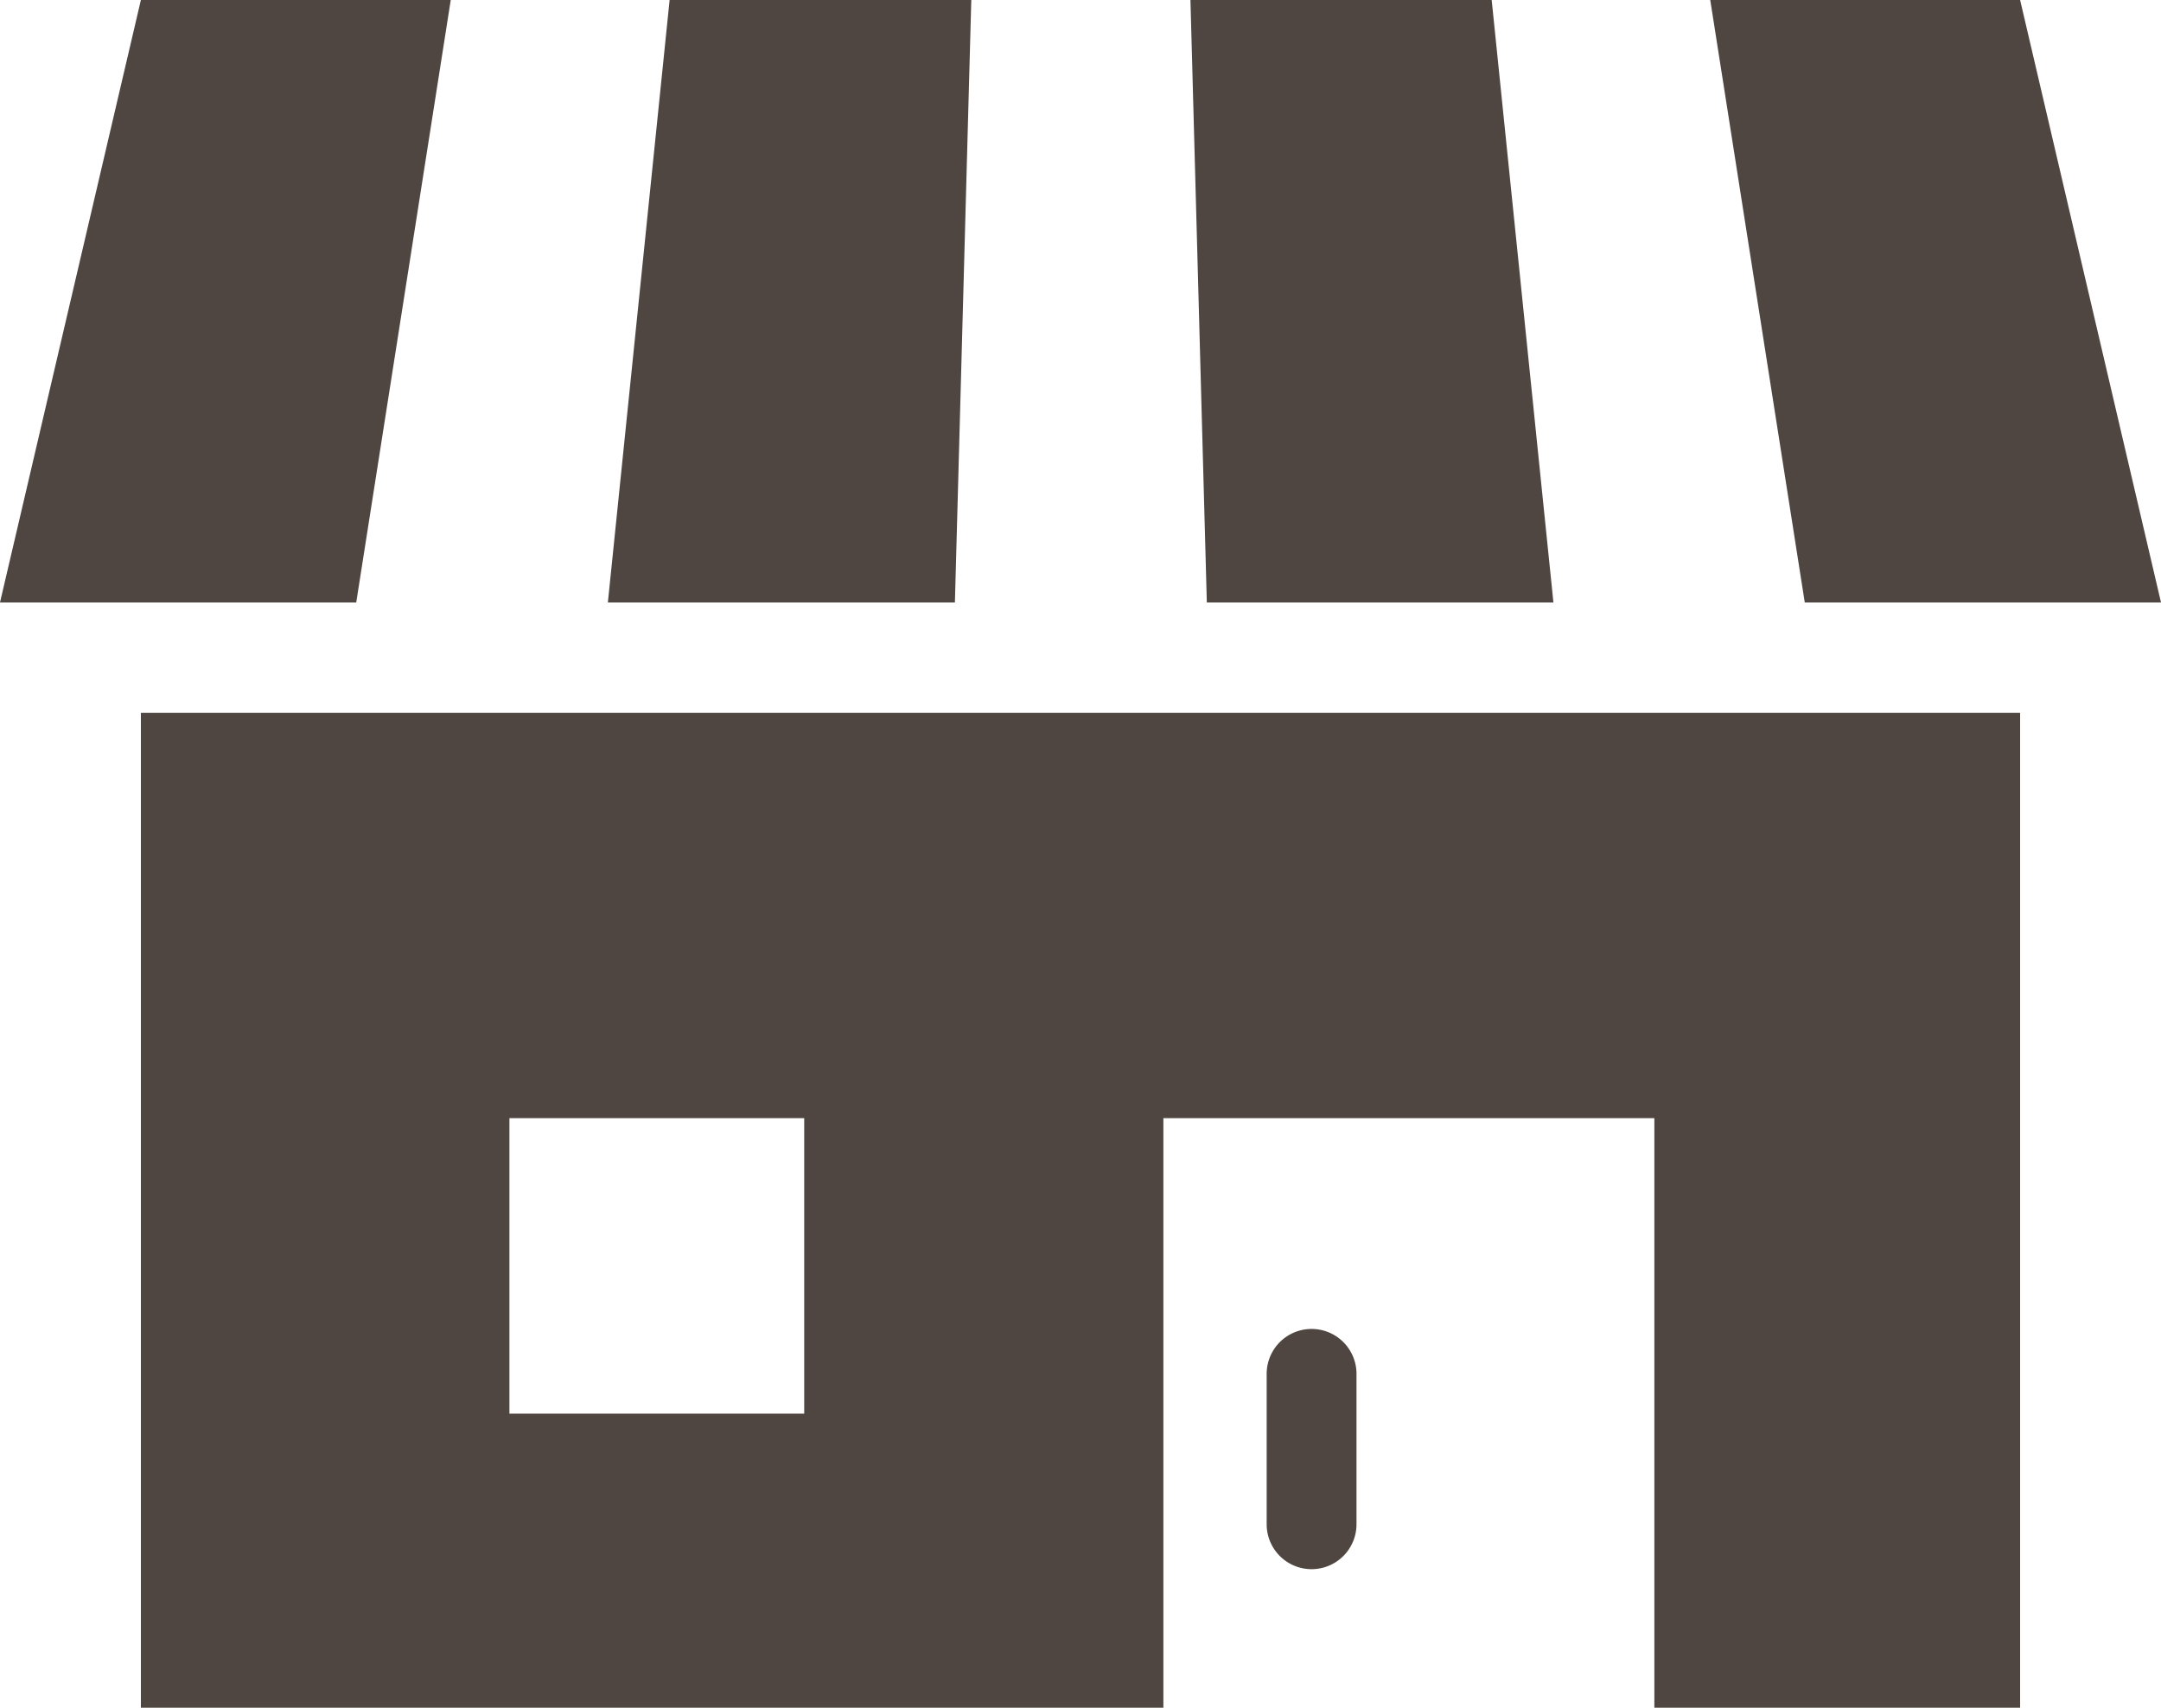 <svg id="Group_643" data-name="Group 643" xmlns="http://www.w3.org/2000/svg" width="14.771" height="11.674" viewBox="0 0 14.771 11.674">
  <path id="Path_859" data-name="Path 859" d="M-40.606,149.41h6.989v-4.03h3.356v4.03h2.5v-6.8H-40.606Zm2.519-4.03h2.015V147.4h-2.015Z" transform="translate(41.569 -137.737)" fill="#4f4641"/>
  <path id="Path_860" data-name="Path 860" d="M226.5,288.565a.307.307,0,0,0-.307.307V289.9a.307.307,0,0,0,.614,0v-1.023A.307.307,0,0,0,226.5,288.565Z" transform="translate(-217.535 -279.481)" fill="#4f4641"/>
  <path id="Path_861" data-name="Path 861" d="M72.462-26.311H70.4l-.422,4.118H72.35Z" transform="translate(-65.823 26.311)" fill="#4f4641"/>
  <path id="Path_862" data-name="Path 862" d="M210.381-22.193l-.422-4.118H207.9l.112,4.118Z" transform="translate(-199.763 26.311)" fill="#4f4641"/>
  <path id="Path_863" data-name="Path 863" d="M334.288-22.193l-.963-4.118h-2.118l.646,4.118Z" transform="translate(-319.517 26.311)" fill="#4f4641"/>
  <path id="Path_864" data-name="Path 864" d="M-70.919-26.311h-2.118L-74-22.193h2.435Z" transform="translate(74 26.311)" fill="#4f4641"/>
</svg>
